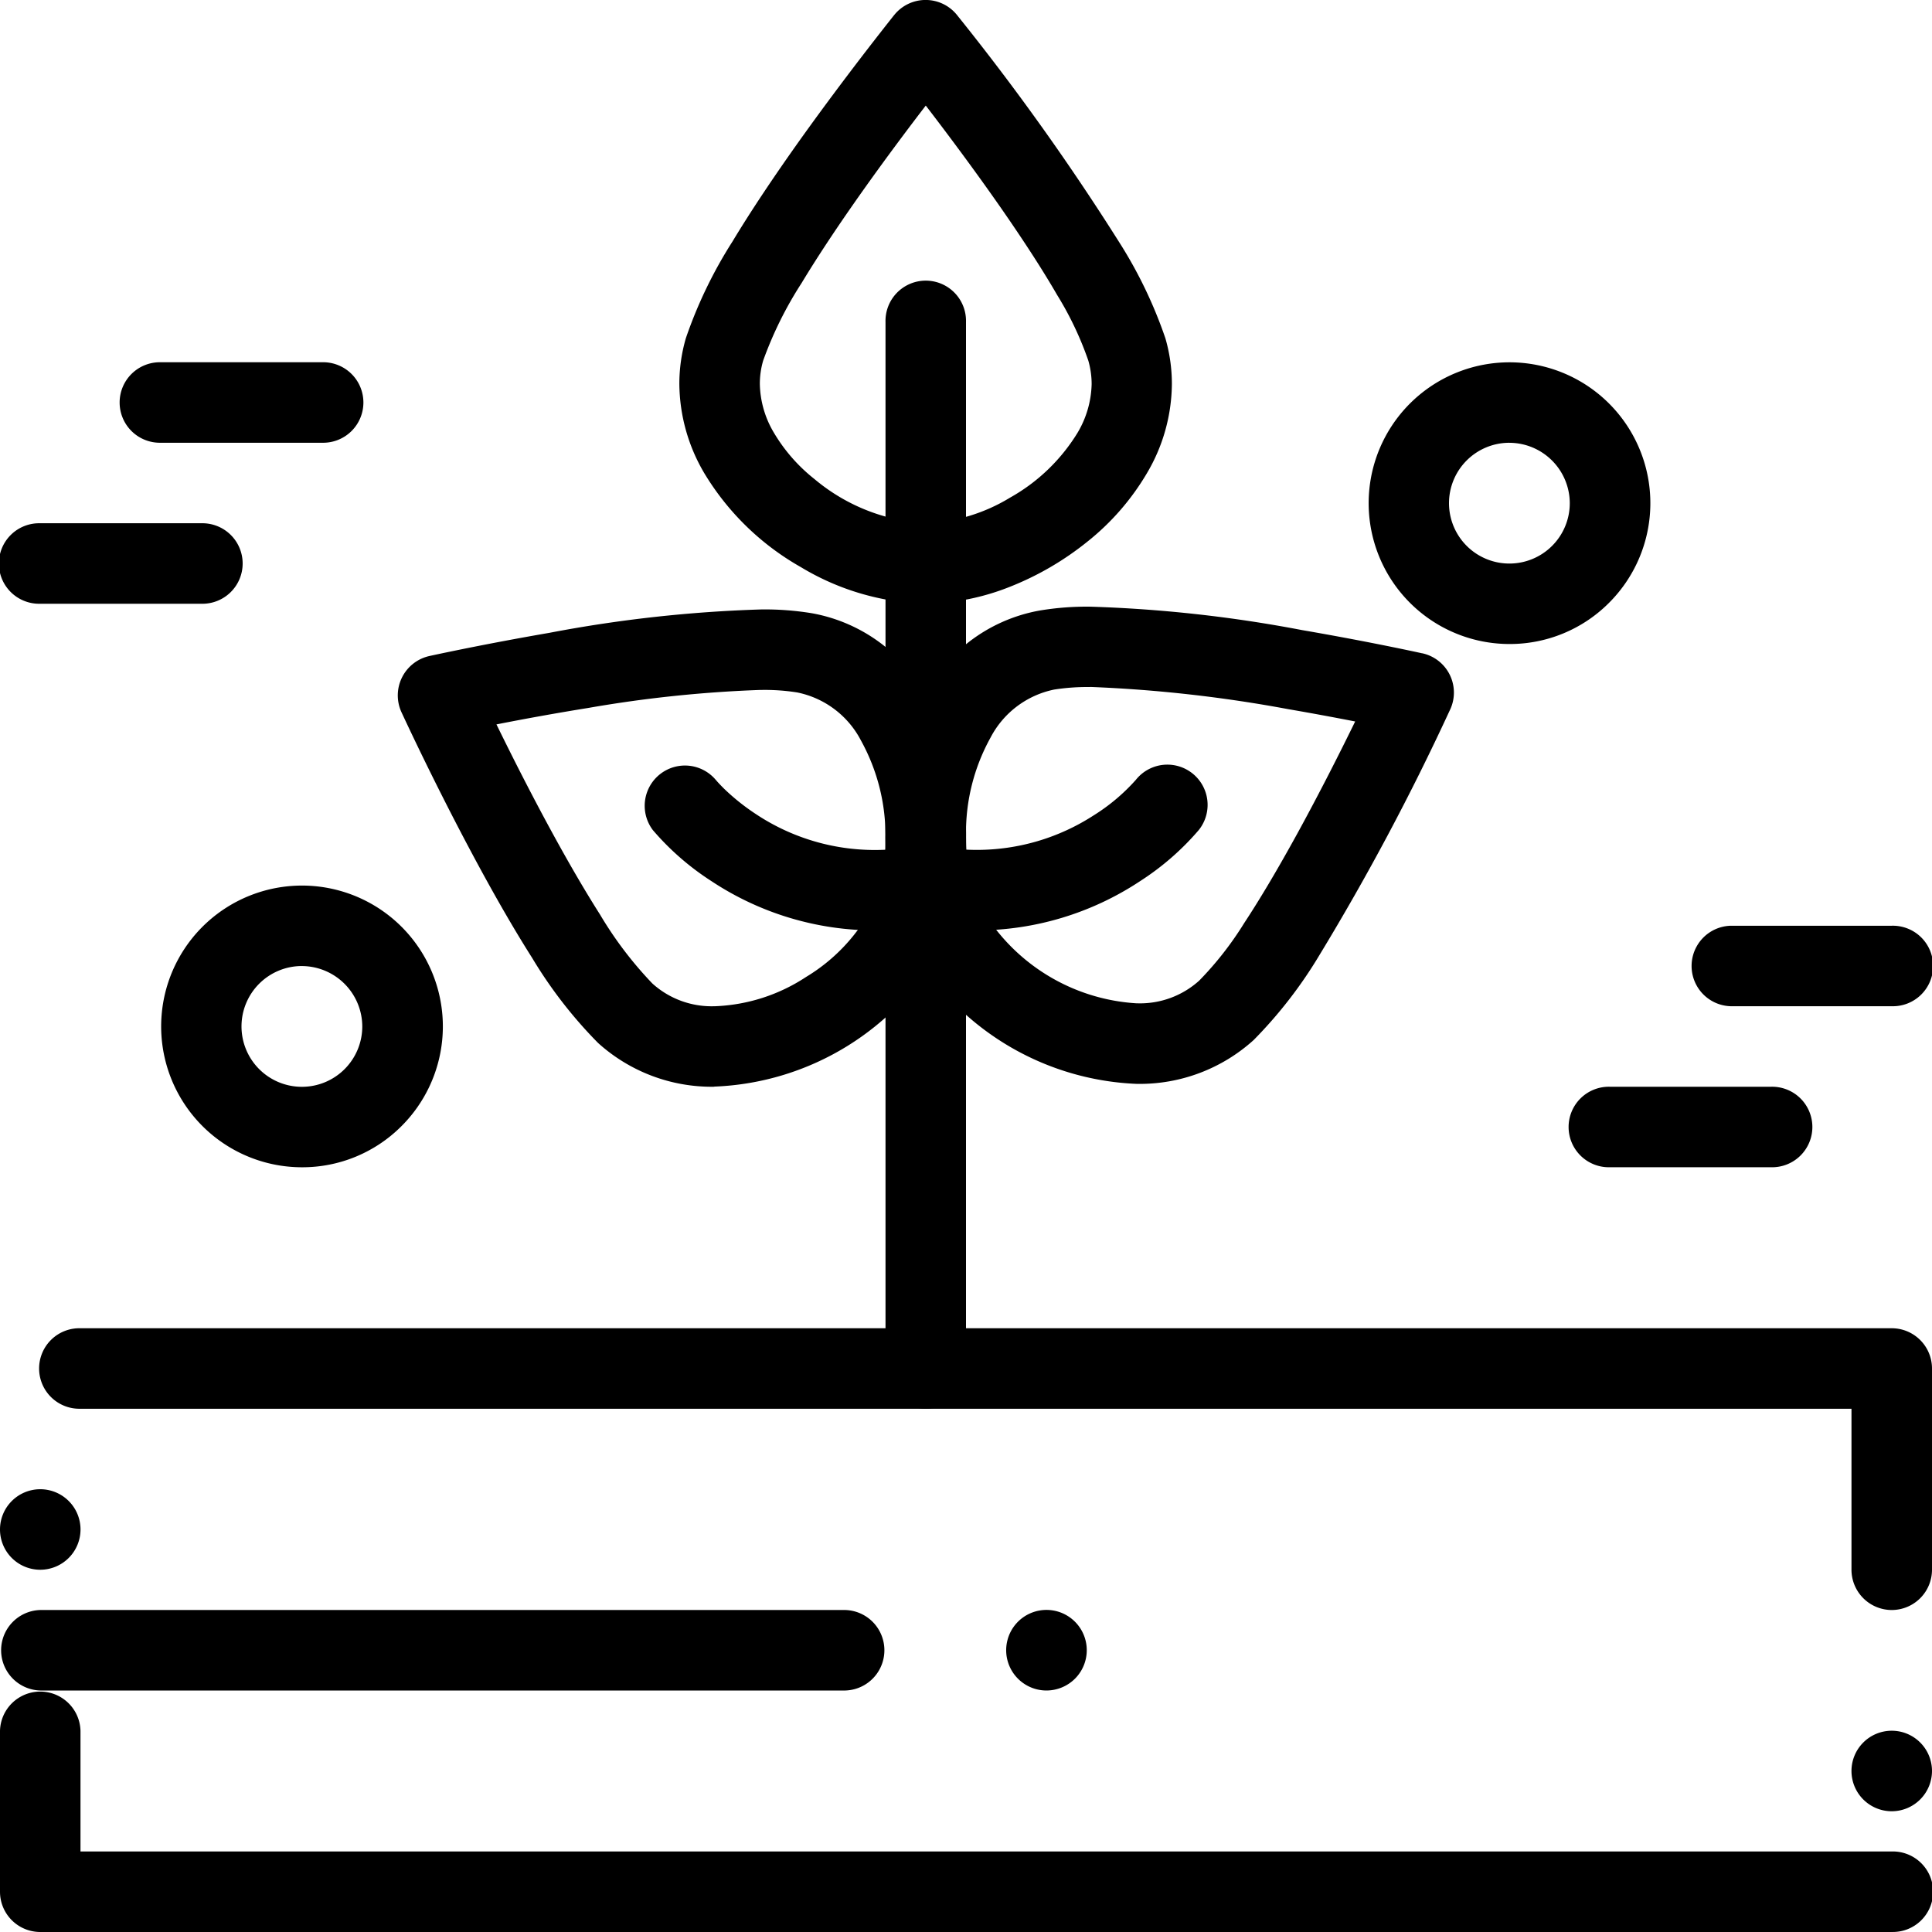 <svg id="Group_3391" data-name="Group 3391" xmlns="http://www.w3.org/2000/svg" width="62" height="62" viewBox="0 0 62 62">
  <g id="Group_3376" data-name="Group 3376" transform="translate(0 42.625)">
    <path id="Path_2424" data-name="Path 2424" d="M80.708,369.375H21.292A1.292,1.292,0,0,1,20,368.083v-5.167a1.292,1.292,0,0,1,2.583,0v3.875H80.708a1.292,1.292,0,1,1,0,2.583Zm0-3.875A1.292,1.292,0,1,1,82,364.208,1.294,1.294,0,0,1,80.708,365.5Zm0-6.458a1.294,1.294,0,0,1-1.292-1.292v-5.167H22.583a1.292,1.292,0,1,1,0-2.583H80.708A1.292,1.292,0,0,1,82,351.292v6.458A1.293,1.293,0,0,1,80.708,359.042ZM21.292,357.75a1.292,1.292,0,1,1,1.292-1.292A1.294,1.294,0,0,1,21.292,357.75Z" transform="translate(-20 -350)"/>
  </g>
  <g id="Group_3377" data-name="Group 3377" transform="translate(3.875 11.625)">
    <path id="Path_2425" data-name="Path 2425" d="M56.458,112.583H51.292a1.292,1.292,0,1,1,0-2.583h5.167a1.292,1.292,0,1,1,0,2.583Z" transform="translate(-50 -110)"/>
  </g>
  <g id="Group_3378" data-name="Group 3378" transform="translate(0 16.792)">
    <path id="Path_2426" data-name="Path 2426" d="M26.458,152.583H21.292a1.292,1.292,0,1,1,0-2.583h5.167a1.292,1.292,0,1,1,0,2.583Z" transform="translate(-20 -150)"/>
  </g>
  <g id="Group_3379" data-name="Group 3379" transform="translate(54.25 29.708)">
    <path id="Path_2427" data-name="Path 2427" d="M446.458,252.583h-5.167a1.292,1.292,0,0,1,0-2.583h5.167a1.292,1.292,0,1,1,0,2.583Z" transform="translate(-440 -250)"/>
  </g>
  <g id="Group_3380" data-name="Group 3380" transform="translate(50.375 34.875)">
    <path id="Path_2428" data-name="Path 2428" d="M416.458,292.583h-5.167a1.292,1.292,0,1,1,0-2.583h5.167a1.292,1.292,0,1,1,0,2.583Z" transform="translate(-410 -290)"/>
  </g>
  <g id="Group_3381" data-name="Group 3381" transform="translate(43.917 11.625)">
    <path id="Path_2429" data-name="Path 2429" d="M364.521,119.042h0a4.52,4.52,0,1,1,3.2-1.324A4.491,4.491,0,0,1,364.521,119.042Zm0-6.458a1.938,1.938,0,1,0,1.938,1.938,1.944,1.944,0,0,0-1.937-1.937Z" transform="translate(-360 -110)"/>
  </g>
  <g id="Group_3382" data-name="Group 3382" transform="translate(5.167 28.417)">
    <path id="Path_2430" data-name="Path 2430" d="M64.521,249.042h0a4.52,4.52,0,1,1,3.2-1.324A4.492,4.492,0,0,1,64.521,249.042Zm0-6.458a1.938,1.938,0,1,0,1.938,1.938,1.945,1.945,0,0,0-1.937-1.937Z" transform="translate(-60 -240)"/>
  </g>
  <g id="Group_3383" data-name="Group 3383" transform="translate(0 51.667)">
    <path id="Path_2431" data-name="Path 2431" d="M47.125,422.583H21.292a1.292,1.292,0,0,1,0-2.583H47.125a1.292,1.292,0,0,1,0,2.583Z" transform="translate(-20 -420)"/>
  </g>
  <g id="Group_3384" data-name="Group 3384" transform="translate(32.292 51.667)">
    <path id="Path_2432" data-name="Path 2432" d="M271.292,422.583a1.293,1.293,0,1,1,.913-.379A1.3,1.3,0,0,1,271.292,422.583Z" transform="translate(-270 -420)"/>
  </g>
  <g id="Group_3385" data-name="Group 3385" transform="translate(28.417 9.042)">
    <path id="Path_2433" data-name="Path 2433" d="M241.292,126.167A1.294,1.294,0,0,1,240,124.875V91.292a1.292,1.292,0,1,1,2.583,0v33.583A1.294,1.294,0,0,1,241.292,126.167Z" transform="translate(-240 -90)"/>
  </g>
  <g id="Group_3386" data-name="Group 3386" transform="translate(21.801)">
    <path id="Path_2434" data-name="Path 2434" d="M196.688,39.375h0A8.162,8.162,0,0,1,192.68,38.2a8.5,8.5,0,0,1-3.1-3.016,5.709,5.709,0,0,1-.8-2.866,5.27,5.27,0,0,1,.208-1.462,14.464,14.464,0,0,1,1.5-3.11c.586-.973,1.338-2.1,2.235-3.356,1.4-1.953,2.7-3.59,2.945-3.9l.009-.01a1.292,1.292,0,0,1,2.012,0l.034.043a78.337,78.337,0,0,1,5.155,7.222,14.439,14.439,0,0,1,1.5,3.112,5.267,5.267,0,0,1,.208,1.461,5.7,5.7,0,0,1-.8,2.866,7.985,7.985,0,0,1-1.905,2.193,9.564,9.564,0,0,1-2.481,1.449A7.615,7.615,0,0,1,196.688,39.375Zm0-15.987c-.265.345-.528.692-.784,1.035-.922,1.235-2.227,3.046-3.2,4.659a12.139,12.139,0,0,0-1.234,2.49,2.641,2.641,0,0,0-.107.747,3.162,3.162,0,0,0,.457,1.577,5.412,5.412,0,0,0,1.294,1.476,6.082,6.082,0,0,0,3.573,1.42h.019a5.651,5.651,0,0,0,2.688-.823,5.945,5.945,0,0,0,2.16-2.073,3.189,3.189,0,0,0,.457-1.577,2.747,2.747,0,0,0-.107-.748A10.6,10.6,0,0,0,200.9,29.46c-.462-.8-1.066-1.73-1.792-2.776C198.214,25.4,197.3,24.185,196.688,23.388Z" transform="translate(-188.78 -20)"/>
  </g>
  <g id="Group_3387" data-name="Group 3387" transform="translate(12.762 19.557)">
    <path id="Path_2435" data-name="Path 2435" d="M128.94,186.728a5.438,5.438,0,0,1-3.71-1.408,14.445,14.445,0,0,1-2.116-2.732c-.611-.962-1.286-2.139-2.009-3.5-1.177-2.213-2.083-4.167-2.183-4.383l0,0a1.294,1.294,0,0,1,.9-1.8h0c.177-.039,1.79-.389,3.849-.744a43.18,43.18,0,0,1,6.792-.75,9.3,9.3,0,0,1,1.628.121,5.224,5.224,0,0,1,2.263,1,6.107,6.107,0,0,1,1.545,1.77,8.778,8.778,0,0,1,1.144,4.425,7.839,7.839,0,0,1-.754,3.488h0a8.761,8.761,0,0,1-7.316,4.508ZM121.972,175.1c.19.389.385.78.577,1.162.694,1.374,1.733,3.347,2.746,4.939a12.136,12.136,0,0,0,1.68,2.213,2.836,2.836,0,0,0,1.994.73h.018a5.7,5.7,0,0,0,2.922-.94,5.763,5.763,0,0,0,2.063-2.134h0a5.365,5.365,0,0,0,.484-2.338,6.307,6.307,0,0,0-.785-3.112,2.969,2.969,0,0,0-2.05-1.546,6.67,6.67,0,0,0-1.139-.08h-.043a40.358,40.358,0,0,0-5.528.579C123.973,174.724,122.985,174.9,121.972,175.1Z" transform="translate(-118.802 -171.41)"/>
  </g>
  <g id="Group_3388" data-name="Group 3388" transform="translate(28.417 19.465)">
    <path id="Path_2436" data-name="Path 2436" d="M248.1,186.017v0h-.031a8.761,8.761,0,0,1-7.315-4.508A7.835,7.835,0,0,1,240,178.02a8.77,8.77,0,0,1,1.144-4.424,6.072,6.072,0,0,1,1.545-1.77,5.209,5.209,0,0,1,2.263-1,9.154,9.154,0,0,1,1.628-.123,43.213,43.213,0,0,1,6.792.752c1.983.341,3.551.678,3.844.743h.008a1.291,1.291,0,0,1,.9,1.8s-.009.019-.022.046a78.534,78.534,0,0,1-4.172,7.834,14.394,14.394,0,0,1-2.116,2.733A5.446,5.446,0,0,1,248.1,186.017Zm-1.537-12.735a6.86,6.86,0,0,0-1.144.08,2.975,2.975,0,0,0-2.05,1.547,6.289,6.289,0,0,0-.785,3.11,5.356,5.356,0,0,0,.484,2.338h0a6.206,6.206,0,0,0,4.983,3.074h.018a2.836,2.836,0,0,0,2-.729,10.648,10.648,0,0,0,1.441-1.843c.508-.771,1.075-1.727,1.687-2.84.752-1.368,1.434-2.728,1.876-3.632-.726-.142-1.444-.274-2.135-.393a44.031,44.031,0,0,0-6.33-.714h-.04Z" transform="translate(-240.001 -170.699)"/>
  </g>
  <g id="Group_3389" data-name="Group 3389" transform="translate(20.666 24.542)">
    <path id="Path_2437" data-name="Path 2437" d="M187.413,215.316h0a9.511,9.511,0,0,1-5.251-1.58,8.58,8.58,0,0,1-1.881-1.638v0a0,0,0,0,1,0,0,1.292,1.292,0,0,1,2.016-1.615h0l.012.013.045.052c.048.053.128.138.236.244a7.034,7.034,0,0,0,.995.79,6.89,6.89,0,0,0,3.832,1.153,7.864,7.864,0,0,0,1.395-.129,1.262,1.262,0,0,1,.231-.021,1.292,1.292,0,0,1,.23,2.563A10.5,10.5,0,0,1,187.413,215.316Z" transform="translate(-179.995 -210)"/>
  </g>
  <g id="Group_3390" data-name="Group 3390" transform="translate(28.417 24.542)">
    <path id="Path_2438" data-name="Path 2438" d="M242.92,215.316h0a10.473,10.473,0,0,1-1.855-.171,1.292,1.292,0,0,1,.462-2.542,7.836,7.836,0,0,0,1.392.129,6.893,6.893,0,0,0,3.75-1.1,6.213,6.213,0,0,0,1.365-1.147h0l.005-.006a0,0,0,0,1,0,0,1.291,1.291,0,0,1,2.014,1.617v0a8.579,8.579,0,0,1-1.881,1.638A9.511,9.511,0,0,1,242.92,215.316Z" transform="translate(-240.001 -210)"/>
  </g>
</svg>
